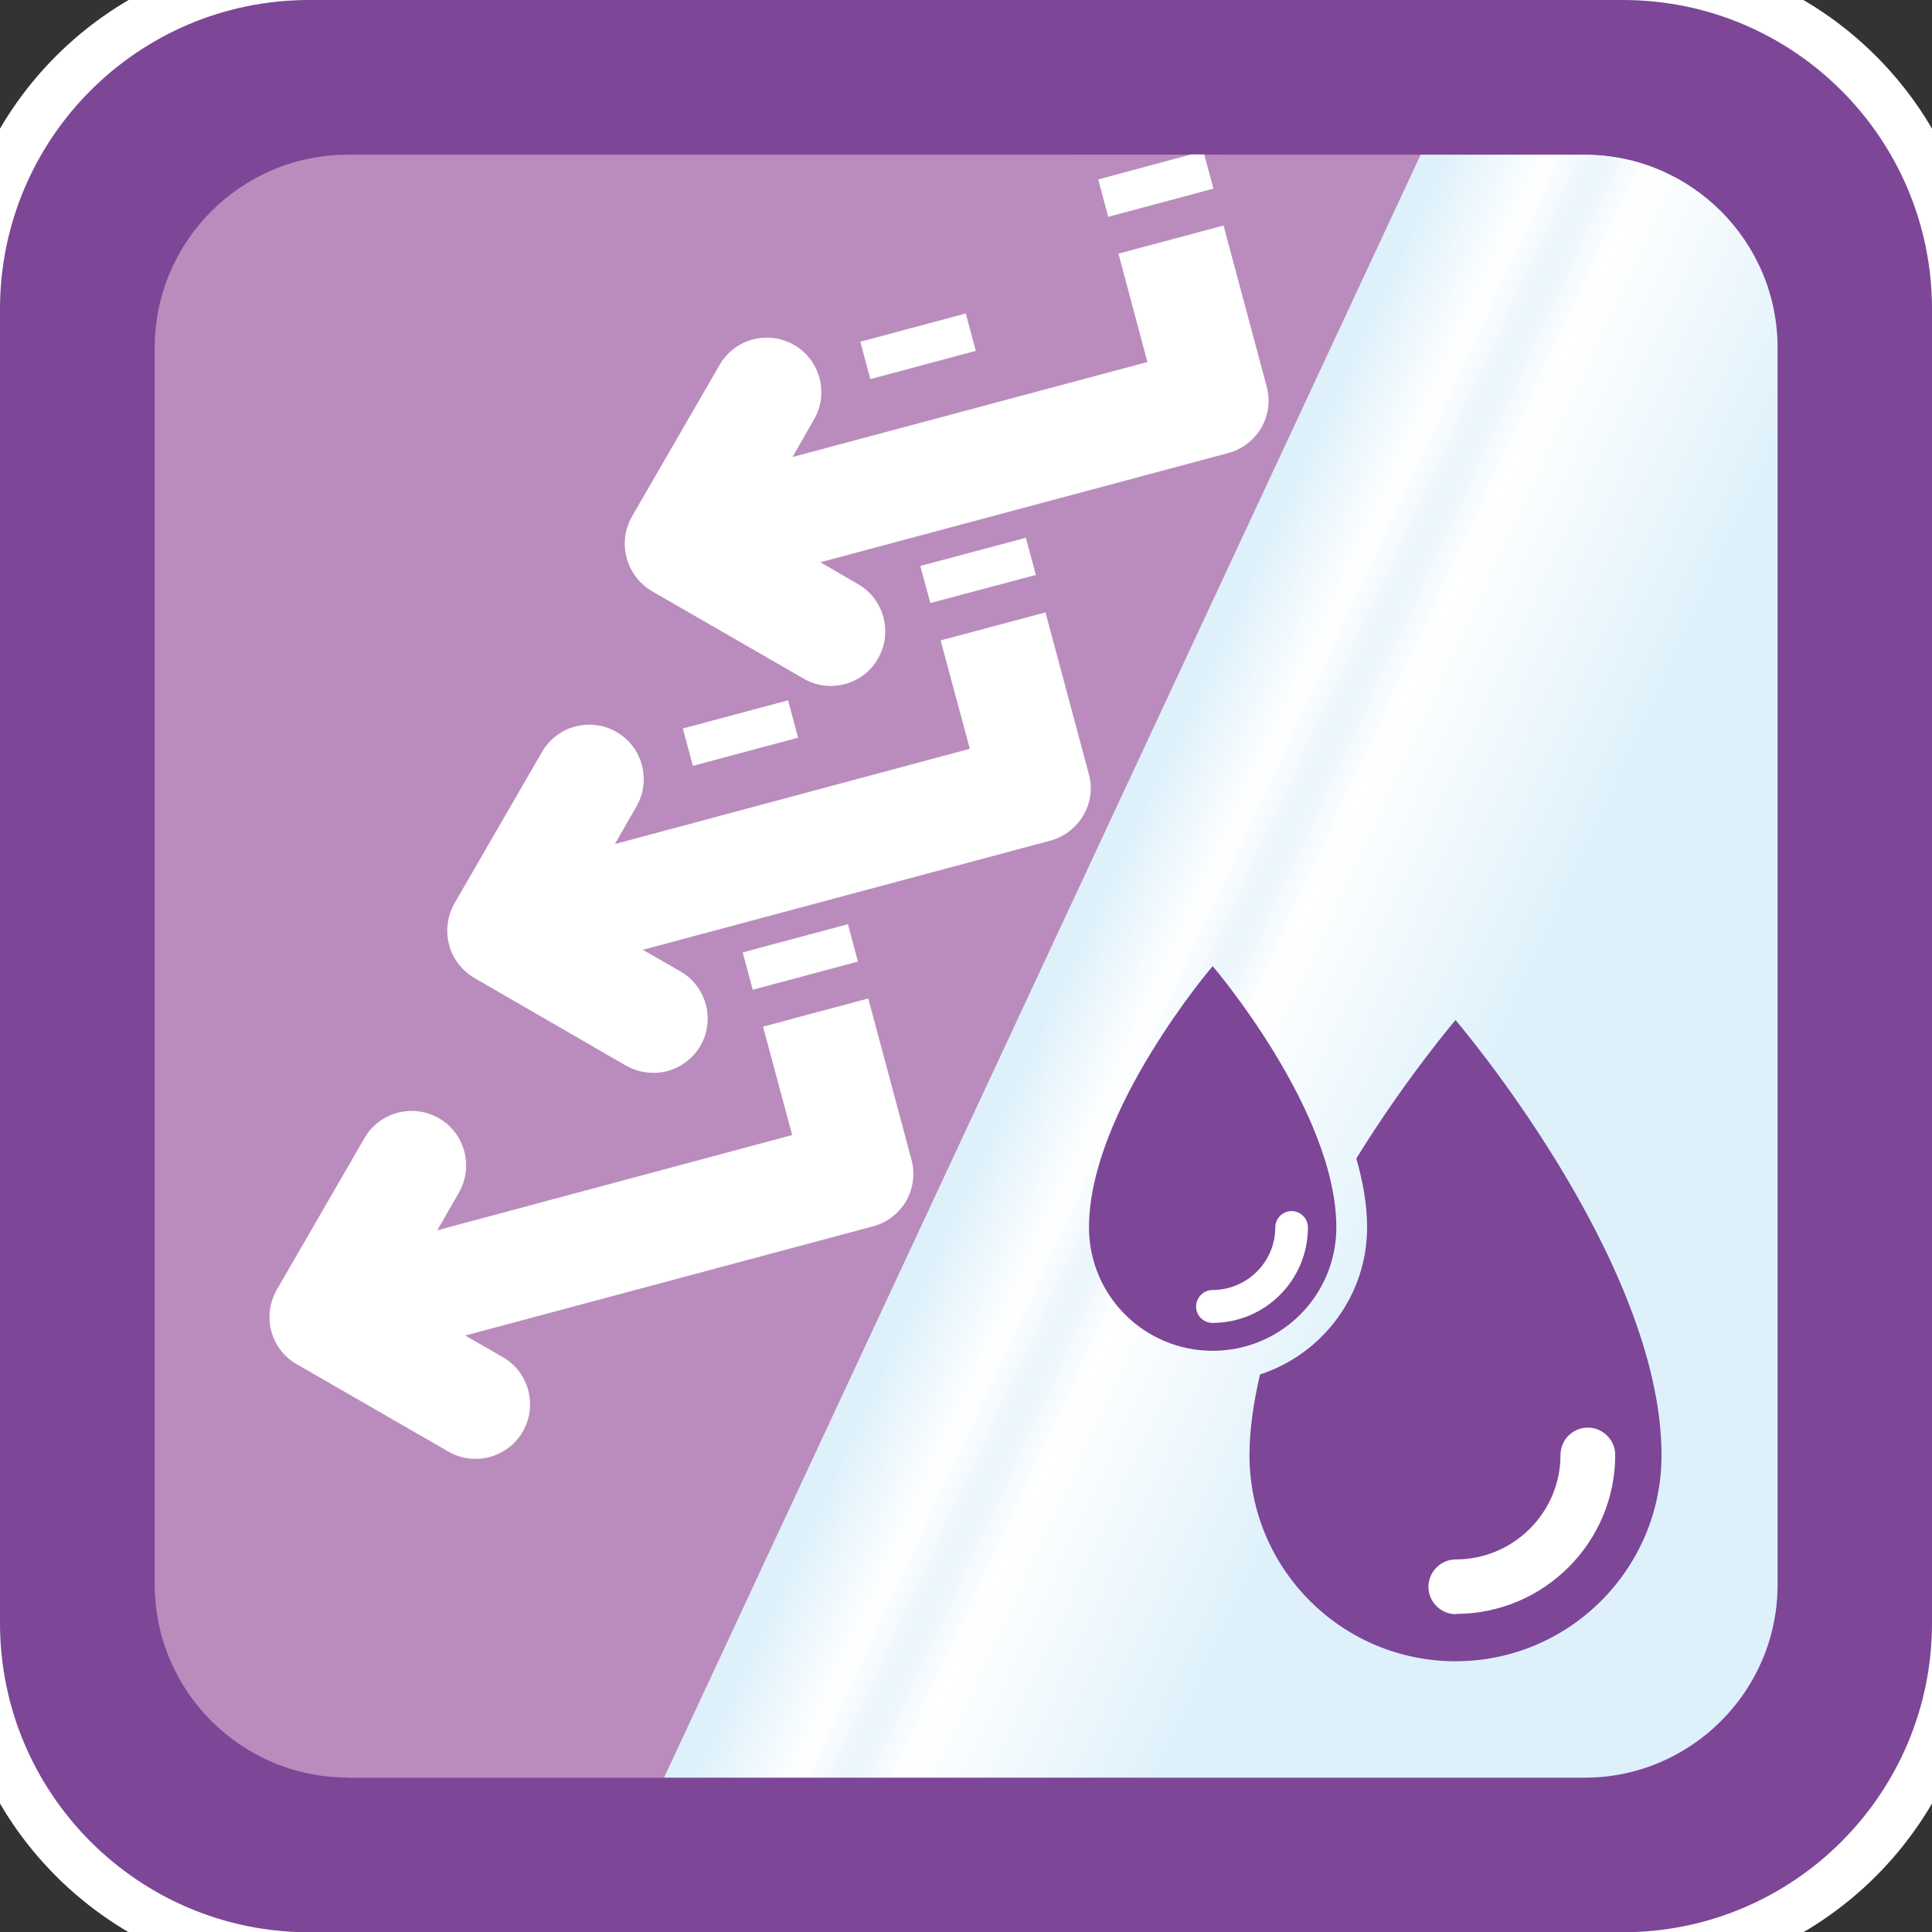 <?xml version="1.0" encoding="UTF-8"?>
<svg id="_レイヤー_2" data-name="レイヤー 2" xmlns="http://www.w3.org/2000/svg" xmlns:xlink="http://www.w3.org/1999/xlink" viewBox="0 0 73.43 73.44">
  <rect x="0" y="0" width="73.43" height="73.44" fill="#333333" stroke="none"/>
  <defs>
    <style>
      .cls-1, .cls-2 {
        fill: none;
      }

      .cls-3 {
        clip-path: url(#clippath);
      }

      .cls-4 {
        fill: #fff;
      }

      .cls-5 {
        fill: #7d4697;
      }

      .cls-6 {
        fill: #ba8cbd;
      }

      .cls-7 {
        clip-path: url(#clippath-1);
      }

      .cls-2 {
        stroke: #fff;
        stroke-width: 3.71px;
      }

      .cls-8 {
        fill: url(#_名称未設定グラデーション_2);
      }
    </style>
    <clipPath id="clippath">
      <path class="cls-1" d="m54,5.87l-28.76,61.69h34.98c4.05,0,7.34-3.29,7.34-7.34V13.22c0-4.05-3.29-7.34-7.34-7.34h-6.22Z"/>
    </clipPath>
    <clipPath id="clippath-1">
      <path class="cls-1" d="m54,5.87l-28.76,61.69h34.98c4.05,0,7.34-3.29,7.34-7.34V13.22c0-4.05-3.29-7.34-7.34-7.34h-6.22Z"/>
    </clipPath>
    <linearGradient id="_名称未設定グラデーション_2" data-name="名称未設定グラデーション 2" x1="-451.44" y1="3127.1" x2="-449.45" y2="3127.1" gradientTransform="translate(-56355.68 8173.8) rotate(90) scale(18.04 -18.04)" gradientUnits="userSpaceOnUse">
      <stop offset="0" stop-color="#def1fb"/>
      <stop offset=".05" stop-color="#def1fb"/>
      <stop offset=".15" stop-color="#fff"/>
      <stop offset=".2" stop-color="#eaf5fc"/>
      <stop offset=".25" stop-color="#fff"/>
      <stop offset=".5" stop-color="#def1fb"/>
      <stop offset="1" stop-color="#def1fb"/>
    </linearGradient>
  </defs>
  <g id="contents">
    <g>
      <g>
        <g>
          <path class="cls-2" d="m11.75,0h49.93C68.17,0,73.43,5.26,73.43,11.75v49.94c0,6.48-5.26,11.75-11.75,11.75H11.75c-6.48,0-11.75-5.26-11.75-11.75V11.75C0,5.26,5.26,0,11.75,0Z"/>
          <path class="cls-2" d="m13.22,67.56c-4.05,0-7.34-3.29-7.34-7.34V13.22c0-4.05,3.29-7.34,7.34-7.34h47c4.05,0,7.34,3.29,7.34,7.34v47.01c0,4.05-3.29,7.34-7.34,7.34H13.22Z"/>
        </g>
        <g class="cls-3">
          <rect class="cls-2" x="9.5" y="4.5" width="73.79" height="64.42" transform="translate(-6.49 63.25) rotate(-65)"/>
        </g>
        <g>
          <path class="cls-2" d="m18.84,56.23c-.76.2-1.55.09-2.24-.29l-5.76-3.33c-.68-.39-1.17-1.03-1.38-1.79-.2-.76-.1-1.56.29-2.24l3.33-5.76c.39-.68,1.03-1.17,1.79-1.38.76-.2,1.56-.1,2.24.3.68.39,1.17,1.03,1.38,1.79.16.62.13,1.26-.1,1.84l10.63-2.85-3.91-14.62c-.06-.22-.03-.47.09-.67.12-.2.31-.35.54-.41l4-1.07c.47-.13.95.15,1.08.62l4.68,17.47c.2.77.1,1.56-.3,2.24-.4.69-1.03,1.17-1.79,1.38l-13.49,3.61c.49.39.84.92,1.01,1.54.2.76.1,1.55-.3,2.24-.39.68-1.03,1.17-1.79,1.38"/>
          <path class="cls-2" d="m33,37.95l-4,1.07,1.11,4.12-13.49,3.62.82-1.43c.57-.99.23-2.26-.76-2.83-.99-.57-2.26-.23-2.83.76l-3.33,5.76c-.27.47-.35,1.04-.21,1.57.14.53.49.99.97,1.26l5.76,3.32c.5.29,1.06.34,1.57.21.51-.14.98-.48,1.26-.97.57-.99.23-2.26-.76-2.83l-1.43-.82,15.5-4.15c.53-.14.98-.49,1.26-.96.27-.48.35-1.05.2-1.58l-1.64-6.12Z"/>
        </g>
        <rect class="cls-2" x="28.35" y="35.64" width="4.14" height="1.47" transform="translate(-8.38 9.11) rotate(-15)"/>
        <rect class="cls-2" x="27.58" y="32.8" width="4.15" height="1.47" transform="translate(-7.66 8.81) rotate(-14.99)"/>
        <rect class="cls-2" x="26.82" y="29.96" width="4.15" height="1.47" transform="translate(-6.96 8.52) rotate(-14.99)"/>
        <rect class="cls-2" x="26.07" y="27.13" width="4.14" height="1.47" transform="translate(-6.25 8.23) rotate(-15)"/>
        <g>
          <path class="cls-2" d="m25.59,41.54c-.76.21-1.55.1-2.24-.29l-5.76-3.32c-.68-.39-1.17-1.03-1.37-1.79-.2-.77-.1-1.56.29-2.24l3.32-5.76c.39-.68,1.03-1.17,1.79-1.38.76-.2,1.56-.1,2.24.3.68.39,1.17,1.03,1.37,1.8.17.61.13,1.25-.1,1.83l10.63-2.84-3.92-14.62c-.06-.22-.03-.47.09-.67.12-.2.31-.35.53-.41l4-1.07c.47-.13.96.15,1.08.62l4.68,17.47c.2.76.1,1.56-.3,2.25-.39.68-1.03,1.17-1.79,1.38l-13.49,3.61c.49.39.84.92,1,1.54.21.76.1,1.56-.29,2.24-.4.69-1.03,1.17-1.8,1.38"/>
          <path class="cls-2" d="m39.76,23.27l-4.01,1.07,1.11,4.12-13.49,3.62.82-1.43c.57-.99.23-2.26-.76-2.83-.99-.57-2.26-.23-2.83.76l-3.33,5.76c-.27.48-.34,1.04-.2,1.57.14.54.49.98.96,1.26l5.76,3.33c.5.28,1.06.34,1.57.21.51-.14.97-.47,1.26-.96.57-.99.23-2.26-.76-2.83l-1.43-.82,15.49-4.15c.53-.14.98-.49,1.26-.97.28-.48.35-1.05.2-1.57l-1.64-6.12Z"/>
        </g>
        <polygon class="cls-2" points="39.37 21.85 35.36 22.92 34.98 21.51 38.99 20.44 39.37 21.85"/>
        <rect class="cls-2" x="34.34" y="18.11" width="4.14" height="1.47" transform="translate(-3.64 10.07) rotate(-15.01)"/>
        <rect class="cls-2" x="33.58" y="15.28" width="4.15" height="1.47" transform="translate(-2.93 9.76) rotate(-14.98)"/>
        <rect class="cls-2" x="32.82" y="12.43" width="4.15" height="1.47" transform="translate(-2.22 9.47) rotate(-14.99)"/>
        <g>
          <path class="cls-2" d="m55.33,38.76s-1.87,2.18-3.78,5.27c.25.87.41,1.76.41,2.62,0,2.6-1.71,4.82-4.07,5.59-.24,1.03-.4,2.07-.4,3.07,0,4.32,3.51,7.83,7.83,7.83s7.83-3.51,7.83-7.83c0-7.4-7.83-16.54-7.83-16.54"/>
          <path class="cls-2" d="m50.79,46.65c0,2.59-2.1,4.69-4.7,4.69s-4.7-2.1-4.7-4.69c0-4.44,4.7-9.93,4.7-9.93,0,0,4.7,5.49,4.7,9.93"/>
          <path class="cls-2" d="m46.08,50.28c-.34,0-.62-.28-.62-.62s.28-.63.62-.63c1.31,0,2.39-1.06,2.39-2.38,0-.34.28-.62.62-.62s.62.28.62.62c0,2-1.62,3.63-3.63,3.63"/>
          <path class="cls-2" d="m55.33,61.35c-.57,0-1.04-.47-1.04-1.04s.47-1.04,1.04-1.04c2.19,0,3.98-1.78,3.98-3.97,0-.58.47-1.04,1.04-1.04s1.04.47,1.04,1.04c0,3.33-2.72,6.04-6.05,6.04"/>
          <path class="cls-2" d="m42.54,13.15l-10.63,2.85c.23-.59.26-1.22.1-1.84-.2-.76-.69-1.4-1.38-1.79-.68-.4-1.48-.5-2.24-.29-.76.2-1.4.69-1.79,1.38l-3.33,5.76c-.39.68-.5,1.48-.29,2.24.2.77.69,1.4,1.38,1.79l5.76,3.33c.68.39,1.48.5,2.24.29.76-.2,1.4-.7,1.79-1.38.4-.68.5-1.48.3-2.24-.17-.61-.52-1.15-1.01-1.54l13.49-3.61c.76-.2,1.4-.69,1.79-1.38.4-.68.5-1.48.3-2.24l-2.3-8.6h-6.12l1.95,7.27Z"/>
          <path class="cls-2" d="m46.51,8.57l-4,1.07,1.1,4.12-13.49,3.61.82-1.43c.57-.99.23-2.26-.76-2.83-.99-.57-2.26-.23-2.83.76l-3.33,5.76c-.27.48-.35,1.04-.2,1.58.14.53.49.98.96,1.26l5.76,3.32c.49.29,1.06.35,1.57.21.52-.14.98-.47,1.26-.97.57-.99.23-2.26-.76-2.83l-1.43-.83,15.5-4.15c.53-.14.98-.49,1.26-.96.27-.48.35-1.04.2-1.58l-1.64-6.12Z"/>
        </g>
        <polygon class="cls-2" points="41.74 6.82 42.12 8.24 46.12 7.17 45.77 5.87 45.27 5.87 41.74 6.82"/>
      </g>
      <g>
        <g>
          <path class="cls-5" d="m11.75,0h49.93C68.17,0,73.43,5.26,73.43,11.75v49.94c0,6.48-5.26,11.75-11.75,11.75H11.75c-6.48,0-11.75-5.26-11.75-11.75V11.75C0,5.26,5.26,0,11.75,0Z"/>
          <path class="cls-6" d="m13.22,67.56c-4.05,0-7.34-3.29-7.34-7.34V13.22c0-4.05,3.29-7.34,7.34-7.34h47c4.05,0,7.34,3.29,7.34,7.34v47.01c0,4.05-3.29,7.34-7.34,7.34H13.22Z"/>
        </g>
        <g class="cls-7">
          <rect class="cls-8" x="9.5" y="4.5" width="73.79" height="64.42" transform="translate(-6.49 63.25) rotate(-65)"/>
        </g>
        <g>
          <path class="cls-6" d="m18.84,56.23c-.76.2-1.55.09-2.24-.29l-5.76-3.33c-.68-.39-1.17-1.03-1.38-1.79-.2-.76-.1-1.56.29-2.24l3.33-5.76c.39-.68,1.03-1.17,1.79-1.38.76-.2,1.56-.1,2.24.3.68.39,1.17,1.03,1.38,1.79.16.62.13,1.26-.1,1.84l10.63-2.85-3.91-14.62c-.06-.22-.03-.47.09-.67.12-.2.31-.35.54-.41l4-1.07c.47-.13.95.15,1.08.62l4.68,17.47c.2.77.1,1.56-.3,2.24-.4.69-1.03,1.17-1.79,1.38l-13.49,3.61c.49.39.84.92,1.01,1.54.2.76.1,1.55-.3,2.24-.39.68-1.03,1.17-1.79,1.38"/>
          <path class="cls-4" d="m33,37.95l-4,1.07,1.11,4.12-13.49,3.62.82-1.43c.57-.99.23-2.26-.76-2.83-.99-.57-2.26-.23-2.83.76l-3.33,5.76c-.27.47-.35,1.04-.21,1.57.14.53.49.99.97,1.26l5.76,3.32c.5.29,1.06.34,1.57.21.51-.14.98-.48,1.26-.97.57-.99.23-2.26-.76-2.83l-1.43-.82,15.5-4.15c.53-.14.98-.49,1.26-.96.27-.48.35-1.05.2-1.58l-1.64-6.12Z"/>
        </g>
        <rect class="cls-4" x="28.35" y="35.64" width="4.14" height="1.47" transform="translate(-8.38 9.11) rotate(-15)"/>
        <rect class="cls-4" x="27.58" y="32.8" width="4.15" height="1.47" transform="translate(-7.66 8.81) rotate(-14.99)"/>
        <rect class="cls-4" x="26.82" y="29.96" width="4.15" height="1.47" transform="translate(-6.96 8.52) rotate(-14.99)"/>
        <rect class="cls-4" x="26.07" y="27.13" width="4.14" height="1.47" transform="translate(-6.25 8.23) rotate(-15)"/>
        <g>
          <path class="cls-6" d="m25.59,41.54c-.76.21-1.55.1-2.24-.29l-5.76-3.32c-.68-.39-1.17-1.03-1.37-1.79-.2-.77-.1-1.56.29-2.24l3.32-5.76c.39-.68,1.03-1.17,1.79-1.38.76-.2,1.56-.1,2.24.3.68.39,1.17,1.03,1.37,1.8.17.61.13,1.25-.1,1.83l10.63-2.84-3.92-14.62c-.06-.22-.03-.47.09-.67.12-.2.31-.35.53-.41l4-1.07c.47-.13.96.15,1.08.62l4.68,17.47c.2.76.1,1.56-.3,2.25-.39.68-1.03,1.17-1.79,1.38l-13.49,3.61c.49.39.84.92,1,1.54.21.76.1,1.56-.29,2.24-.4.69-1.03,1.17-1.8,1.38"/>
          <path class="cls-4" d="m39.76,23.27l-4.01,1.07,1.11,4.12-13.49,3.62.82-1.43c.57-.99.23-2.26-.76-2.83-.99-.57-2.26-.23-2.83.76l-3.33,5.76c-.27.48-.34,1.04-.2,1.57.14.54.49.98.96,1.26l5.76,3.33c.5.28,1.06.34,1.57.21.51-.14.97-.47,1.26-.96.57-.99.23-2.26-.76-2.83l-1.43-.82,15.49-4.15c.53-.14.98-.49,1.26-.97.28-.48.35-1.05.2-1.57l-1.64-6.12Z"/>
        </g>
        <polygon class="cls-4" points="39.37 21.85 35.36 22.92 34.98 21.51 38.99 20.44 39.37 21.85"/>
        <rect class="cls-4" x="34.34" y="18.11" width="4.14" height="1.47" transform="translate(-3.64 10.07) rotate(-15.01)"/>
        <rect class="cls-4" x="33.58" y="15.28" width="4.15" height="1.47" transform="translate(-2.93 9.76) rotate(-14.98)"/>
        <rect class="cls-4" x="32.82" y="12.43" width="4.15" height="1.47" transform="translate(-2.22 9.47) rotate(-14.99)"/>
        <g>
          <path class="cls-5" d="m55.33,38.76s-1.87,2.18-3.78,5.27c.25.87.41,1.76.41,2.62,0,2.6-1.71,4.82-4.07,5.59-.24,1.03-.4,2.07-.4,3.07,0,4.32,3.51,7.83,7.83,7.83s7.83-3.51,7.83-7.83c0-7.4-7.83-16.54-7.83-16.54"/>
          <path class="cls-5" d="m50.79,46.65c0,2.59-2.1,4.69-4.7,4.69s-4.7-2.1-4.7-4.69c0-4.44,4.7-9.93,4.7-9.93,0,0,4.7,5.49,4.7,9.93"/>
          <path class="cls-4" d="m46.08,50.28c-.34,0-.62-.28-.62-.62s.28-.63.62-.63c1.31,0,2.39-1.06,2.39-2.38,0-.34.28-.62.62-.62s.62.28.62.62c0,2-1.62,3.63-3.63,3.63"/>
          <path class="cls-4" d="m55.33,61.35c-.57,0-1.04-.47-1.04-1.04s.47-1.04,1.04-1.04c2.19,0,3.98-1.78,3.98-3.97,0-.58.47-1.04,1.04-1.04s1.04.47,1.04,1.04c0,3.33-2.72,6.04-6.05,6.04"/>
          <path class="cls-6" d="m42.54,13.15l-10.63,2.85c.23-.59.26-1.22.1-1.84-.2-.76-.69-1.4-1.38-1.79-.68-.4-1.48-.5-2.24-.29-.76.2-1.4.69-1.79,1.38l-3.33,5.76c-.39.68-.5,1.48-.29,2.24.2.77.69,1.4,1.38,1.79l5.76,3.33c.68.39,1.48.5,2.24.29.76-.2,1.4-.7,1.79-1.38.4-.68.5-1.48.3-2.24-.17-.61-.52-1.15-1.01-1.54l13.49-3.61c.76-.2,1.4-.69,1.79-1.38.4-.68.5-1.48.3-2.24l-2.3-8.6h-6.12l1.95,7.27Z"/>
          <path class="cls-4" d="m46.51,8.57l-4,1.07,1.1,4.12-13.49,3.61.82-1.43c.57-.99.23-2.26-.76-2.83-.99-.57-2.26-.23-2.83.76l-3.33,5.76c-.27.48-.35,1.04-.2,1.58.14.53.49.98.96,1.26l5.76,3.32c.49.29,1.06.35,1.57.21.52-.14.98-.47,1.26-.97.57-.99.23-2.26-.76-2.83l-1.43-.83,15.5-4.15c.53-.14.98-.49,1.26-.96.27-.48.35-1.04.2-1.58l-1.64-6.12Z"/>
        </g>
        <polygon class="cls-4" points="41.74 6.82 42.12 8.24 46.12 7.17 45.77 5.87 45.27 5.87 41.74 6.82"/>
      </g>
    </g>
  </g>
</svg>